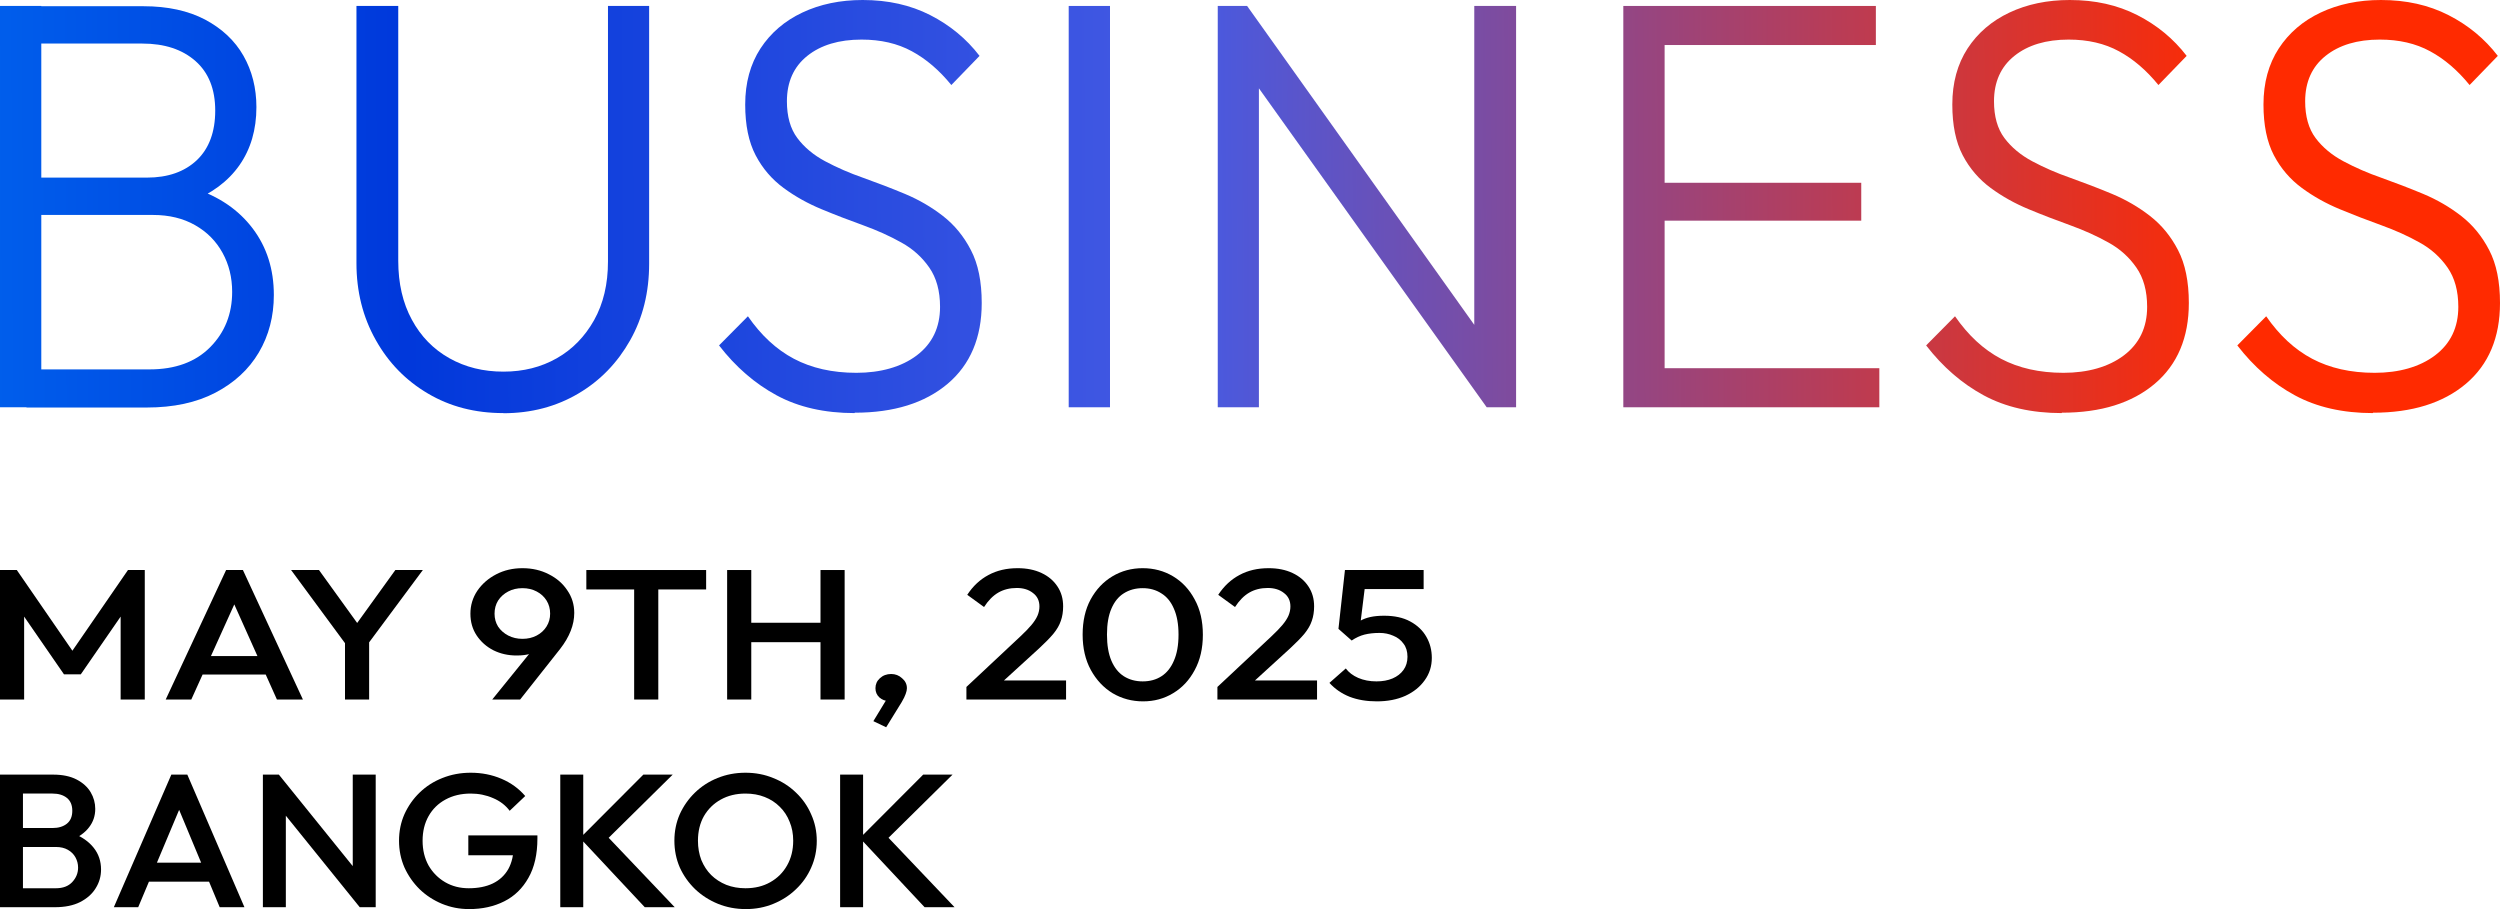<svg width="110" height="40" viewBox="0 0 110 40" fill="none" xmlns="http://www.w3.org/2000/svg">
<path d="M0 17.92V0.262H1.817V17.92H0ZM1.168 17.92V16.253H6.586C7.715 16.253 8.601 15.927 9.244 15.28C9.888 14.633 10.215 13.817 10.215 12.844C10.215 12.209 10.074 11.637 9.792 11.125C9.51 10.612 9.109 10.204 8.584 9.907C8.065 9.61 7.444 9.458 6.733 9.458H1.168V7.815H6.462C7.388 7.815 8.121 7.558 8.663 7.045C9.199 6.533 9.47 5.804 9.47 4.866C9.47 3.928 9.182 3.199 8.601 2.686C8.02 2.174 7.241 1.917 6.264 1.917H1.168V0.274H6.315C7.376 0.274 8.279 0.472 9.024 0.862C9.769 1.259 10.334 1.789 10.712 2.453C11.09 3.118 11.282 3.875 11.282 4.714C11.282 5.705 11.033 6.556 10.537 7.267C10.04 7.978 9.312 8.52 8.347 8.899L8.522 8.281C9.634 8.642 10.497 9.231 11.118 10.052C11.739 10.874 12.049 11.847 12.049 12.978C12.049 13.916 11.829 14.761 11.389 15.507C10.949 16.253 10.311 16.841 9.476 17.279C8.64 17.716 7.63 17.931 6.456 17.931H1.163L1.168 17.92Z" fill="url(#paint0_linear_24_366)"/>
<path d="M22.146 18.176C20.904 18.176 19.798 17.89 18.827 17.314C17.856 16.742 17.089 15.956 16.53 14.953C15.966 13.951 15.684 12.826 15.684 11.579V0.262H17.523V11.474C17.523 12.465 17.721 13.333 18.122 14.068C18.517 14.802 19.07 15.367 19.775 15.763C20.481 16.16 21.271 16.352 22.151 16.352C23.032 16.352 23.811 16.154 24.499 15.763C25.188 15.373 25.735 14.808 26.141 14.085C26.548 13.357 26.751 12.5 26.751 11.504V0.262H28.562V11.608C28.562 12.855 28.286 13.98 27.727 14.971C27.168 15.961 26.412 16.748 25.442 17.319C24.471 17.89 23.376 18.182 22.146 18.182V18.176Z" fill="url(#paint1_linear_24_366)"/>
<path d="M37.603 18.176C36.277 18.176 35.132 17.914 34.172 17.395C33.213 16.876 32.366 16.142 31.638 15.198L32.908 13.916C33.489 14.755 34.161 15.379 34.934 15.787C35.707 16.195 36.621 16.404 37.682 16.404C38.743 16.404 39.663 16.148 40.341 15.635C41.018 15.122 41.362 14.411 41.362 13.502C41.362 12.803 41.204 12.226 40.888 11.772C40.572 11.317 40.166 10.95 39.658 10.67C39.15 10.385 38.591 10.134 37.982 9.913C37.367 9.691 36.757 9.458 36.153 9.207C35.549 8.957 34.99 8.648 34.477 8.269C33.963 7.89 33.551 7.413 33.247 6.83C32.942 6.247 32.789 5.507 32.789 4.598C32.789 3.642 33.015 2.821 33.461 2.133C33.907 1.451 34.522 0.921 35.301 0.554C36.08 0.186 36.966 0 37.959 0C39.071 0 40.059 0.221 40.928 0.664C41.797 1.107 42.525 1.707 43.1 2.459L41.859 3.741C41.328 3.089 40.747 2.593 40.121 2.255C39.489 1.911 38.755 1.742 37.908 1.742C36.915 1.742 36.119 1.981 35.521 2.459C34.923 2.937 34.624 3.607 34.624 4.458C34.624 5.122 34.776 5.664 35.081 6.072C35.386 6.48 35.797 6.824 36.311 7.098C36.825 7.372 37.383 7.617 37.987 7.826C38.591 8.042 39.201 8.275 39.816 8.531C40.431 8.788 40.99 9.114 41.492 9.505C42 9.901 42.406 10.396 42.722 11.008C43.038 11.614 43.196 12.389 43.196 13.333C43.196 14.854 42.694 16.043 41.695 16.888C40.691 17.733 39.33 18.159 37.609 18.159L37.603 18.176Z" fill="url(#paint2_linear_24_366)"/>
<path d="M47.023 17.92V0.262H48.84V17.92H47.023Z" fill="url(#paint3_linear_24_366)"/>
<path d="M53.581 17.92V0.262H54.873L55.392 2.494V17.92H53.575H53.581ZM65.415 17.92L54.602 2.78L54.873 0.262L65.658 15.402L65.41 17.92H65.415ZM65.415 17.92L64.868 15.787V0.262H66.708V17.92H65.415Z" fill="url(#paint4_linear_24_366)"/>
<path d="M71.426 17.92V0.262H73.243V17.92H71.426ZM72.622 1.981V0.262H82.538V1.981H72.622ZM72.622 9.709V8.042H81.895V9.709H72.622ZM72.622 17.92V16.201H82.691V17.92H72.622Z" fill="url(#paint5_linear_24_366)"/>
<path d="M90.716 18.176C89.389 18.176 88.244 17.914 87.284 17.395C86.325 16.876 85.478 16.142 84.75 15.198L86.02 13.916C86.602 14.755 87.273 15.379 88.046 15.787C88.82 16.195 89.734 16.404 90.795 16.404C91.856 16.404 92.776 16.148 93.453 15.635C94.13 15.122 94.474 14.411 94.474 13.502C94.474 12.803 94.316 12.226 94 11.772C93.684 11.317 93.278 10.95 92.77 10.67C92.262 10.385 91.703 10.134 91.094 9.913C90.479 9.691 89.869 9.458 89.265 9.207C88.661 8.957 88.103 8.648 87.589 8.269C87.076 7.89 86.664 7.413 86.359 6.83C86.054 6.247 85.902 5.507 85.902 4.598C85.902 3.642 86.127 2.821 86.573 2.133C87.019 1.451 87.634 0.921 88.413 0.554C89.192 0.186 90.078 0 91.071 0C92.183 0 93.171 0.221 94.04 0.664C94.909 1.107 95.637 1.707 96.213 2.459L94.971 3.741C94.441 3.089 93.859 2.593 93.233 2.255C92.601 1.911 91.867 1.742 91.02 1.742C90.027 1.742 89.231 1.981 88.633 2.459C88.035 2.937 87.736 3.607 87.736 4.458C87.736 5.122 87.888 5.664 88.193 6.072C88.498 6.48 88.91 6.824 89.423 7.098C89.937 7.372 90.496 7.617 91.1 7.826C91.703 8.042 92.313 8.275 92.928 8.531C93.543 8.788 94.102 9.114 94.604 9.505C95.112 9.901 95.519 10.396 95.835 11.008C96.15 11.614 96.309 12.389 96.309 13.333C96.309 14.854 95.806 16.043 94.807 16.888C93.803 17.733 92.443 18.159 90.721 18.159L90.716 18.176Z" fill="url(#paint6_linear_24_366)"/>
<path d="M104.407 18.176C103.081 18.176 101.935 17.914 100.976 17.395C100.016 16.876 99.17 16.142 98.442 15.198L99.712 13.916C100.293 14.755 100.965 15.379 101.738 15.787C102.511 16.195 103.425 16.404 104.486 16.404C105.547 16.404 106.467 16.148 107.144 15.635C107.822 15.122 108.166 14.411 108.166 13.502C108.166 12.803 108.008 12.226 107.692 11.772C107.376 11.317 106.969 10.95 106.461 10.67C105.954 10.385 105.395 10.134 104.785 9.913C104.17 9.691 103.561 9.458 102.957 9.207C102.353 8.957 101.794 8.648 101.281 8.269C100.767 7.89 100.355 7.413 100.05 6.83C99.746 6.247 99.593 5.507 99.593 4.598C99.593 3.642 99.819 2.821 100.265 2.133C100.711 1.451 101.326 0.921 102.105 0.554C102.883 0.186 103.769 0 104.763 0C105.875 0 106.862 0.221 107.731 0.664C108.6 1.107 109.328 1.707 109.904 2.459L108.662 3.741C108.132 3.089 107.551 2.593 106.924 2.255C106.292 1.911 105.558 1.742 104.712 1.742C103.719 1.742 102.923 1.981 102.325 2.459C101.726 2.937 101.427 3.607 101.427 4.458C101.427 5.122 101.58 5.664 101.884 6.072C102.189 6.48 102.601 6.824 103.115 7.098C103.628 7.372 104.187 7.617 104.791 7.826C105.395 8.042 106.004 8.275 106.619 8.531C107.235 8.788 107.793 9.114 108.296 9.505C108.804 9.901 109.21 10.396 109.526 11.008C109.842 11.614 110 12.389 110 13.333C110 14.854 109.498 16.043 108.499 16.888C107.494 17.733 106.134 18.159 104.413 18.159L104.407 18.176Z" fill="url(#paint7_linear_24_366)"/>
<path d="M0 30.779V25.081H0.739L3.425 28.98H2.945L5.631 25.081H6.37V30.779H5.308V26.726L5.548 26.783L3.554 29.672H2.816L0.822 26.783L1.062 26.726V30.779H0Z" fill="black"/>
<path d="M7.291 30.779L9.949 25.081H10.688L13.328 30.779H12.184L10.116 26.164H10.503L8.417 30.779H7.291ZM8.602 29.68V28.866H12.027V29.68H8.602Z" fill="black"/>
<path d="M15.328 28.5L12.808 25.081H14.035L16.002 27.808H15.429L17.395 25.081H18.605L16.066 28.5H15.328ZM15.18 30.779V27.914H16.242V30.779H15.18Z" fill="black"/>
<path d="M21.658 30.779L23.55 28.443L23.929 28.239C23.867 28.359 23.787 28.465 23.689 28.557C23.597 28.649 23.474 28.72 23.32 28.769C23.166 28.817 22.969 28.842 22.729 28.842C22.36 28.842 22.021 28.766 21.713 28.614C21.406 28.457 21.16 28.239 20.975 27.963C20.79 27.686 20.698 27.366 20.698 27.002C20.698 26.633 20.8 26.297 21.003 25.993C21.212 25.689 21.489 25.448 21.834 25.269C22.178 25.09 22.563 25 22.987 25C23.418 25 23.806 25.09 24.151 25.269C24.495 25.442 24.766 25.678 24.963 25.977C25.166 26.27 25.267 26.601 25.267 26.97C25.267 27.491 25.061 28.017 24.649 28.549L22.886 30.779H21.658ZM22.987 28.109C23.221 28.109 23.43 28.061 23.615 27.963C23.8 27.865 23.944 27.732 24.049 27.564C24.154 27.396 24.206 27.209 24.206 27.002C24.206 26.785 24.154 26.593 24.049 26.424C23.944 26.256 23.8 26.123 23.615 26.026C23.43 25.928 23.221 25.879 22.987 25.879C22.753 25.879 22.544 25.928 22.36 26.026C22.175 26.123 22.027 26.256 21.917 26.424C21.812 26.593 21.76 26.785 21.76 27.002C21.76 27.214 21.812 27.404 21.917 27.572C22.027 27.735 22.175 27.865 22.36 27.963C22.55 28.061 22.76 28.109 22.987 28.109Z" fill="black"/>
<path d="M27.903 30.779V25.244H28.965V30.779H27.903ZM25.799 25.936V25.081H31.07V25.936H25.799Z" fill="black"/>
<path d="M31.994 30.779V25.081H33.056V30.779H31.994ZM36.102 30.779V25.081H37.164V30.779H36.102ZM32.723 28.256V27.401H36.333V28.256H32.723Z" fill="black"/>
<path d="M38.428 31.731L39.055 30.698L39.397 30.616C39.36 30.681 39.317 30.736 39.267 30.779C39.218 30.823 39.16 30.844 39.092 30.844C38.951 30.844 38.818 30.793 38.695 30.689C38.578 30.581 38.52 30.445 38.52 30.283C38.52 30.109 38.584 29.962 38.714 29.843C38.849 29.718 39.015 29.656 39.212 29.656C39.397 29.656 39.557 29.718 39.692 29.843C39.834 29.962 39.904 30.109 39.904 30.283C39.904 30.353 39.886 30.437 39.849 30.535C39.818 30.627 39.76 30.747 39.674 30.893L38.991 32L38.428 31.731Z" fill="black"/>
<path d="M42.522 30.226L44.904 27.995C45.101 27.811 45.261 27.645 45.384 27.499C45.507 27.352 45.596 27.214 45.652 27.084C45.707 26.953 45.735 26.82 45.735 26.685C45.735 26.43 45.639 26.232 45.449 26.091C45.264 25.944 45.027 25.871 44.738 25.871C44.43 25.871 44.159 25.939 43.925 26.074C43.691 26.21 43.482 26.422 43.298 26.709L42.559 26.172C42.811 25.787 43.122 25.497 43.491 25.301C43.861 25.1 44.288 25 44.775 25C45.175 25 45.525 25.07 45.827 25.212C46.129 25.353 46.362 25.551 46.529 25.806C46.695 26.055 46.778 26.346 46.778 26.677C46.778 26.916 46.744 27.13 46.676 27.32C46.615 27.504 46.507 27.692 46.353 27.881C46.199 28.066 45.987 28.283 45.716 28.533L43.888 30.201L42.522 30.226ZM42.522 30.779V30.226L43.436 29.941H46.907V30.779H42.522Z" fill="black"/>
<path d="M50.295 30.86C49.809 30.86 49.363 30.741 48.956 30.502C48.556 30.258 48.236 29.916 47.996 29.477C47.756 29.037 47.636 28.519 47.636 27.922C47.636 27.325 47.753 26.81 47.987 26.376C48.227 25.936 48.547 25.597 48.947 25.358C49.347 25.119 49.79 25 50.277 25C50.769 25 51.215 25.119 51.615 25.358C52.015 25.597 52.332 25.936 52.566 26.376C52.806 26.81 52.926 27.328 52.926 27.93C52.926 28.527 52.806 29.045 52.566 29.485C52.332 29.924 52.015 30.264 51.615 30.502C51.221 30.741 50.781 30.86 50.295 30.86ZM50.277 29.981C50.597 29.981 50.874 29.905 51.107 29.753C51.341 29.602 51.523 29.374 51.652 29.07C51.787 28.766 51.855 28.383 51.855 27.922C51.855 27.466 51.787 27.086 51.652 26.783C51.523 26.479 51.338 26.253 51.098 26.107C50.864 25.955 50.59 25.879 50.277 25.879C49.963 25.879 49.686 25.955 49.446 26.107C49.212 26.253 49.03 26.479 48.901 26.783C48.772 27.081 48.707 27.461 48.707 27.922C48.707 28.383 48.772 28.766 48.901 29.07C49.03 29.374 49.212 29.602 49.446 29.753C49.686 29.905 49.963 29.981 50.277 29.981Z" fill="black"/>
<path d="M53.566 30.226L55.947 27.995C56.144 27.811 56.304 27.645 56.427 27.499C56.55 27.352 56.639 27.214 56.695 27.084C56.75 26.953 56.778 26.82 56.778 26.685C56.778 26.43 56.683 26.232 56.492 26.091C56.307 25.944 56.07 25.871 55.781 25.871C55.473 25.871 55.203 25.939 54.969 26.074C54.735 26.21 54.526 26.422 54.341 26.709L53.602 26.172C53.855 25.787 54.166 25.497 54.535 25.301C54.904 25.1 55.332 25 55.818 25C56.218 25 56.569 25.07 56.87 25.212C57.172 25.353 57.406 25.551 57.572 25.806C57.738 26.055 57.821 26.346 57.821 26.677C57.821 26.916 57.787 27.13 57.719 27.32C57.658 27.504 57.55 27.692 57.397 27.881C57.243 28.066 57.03 28.283 56.76 28.533L54.932 30.201L53.566 30.226ZM53.566 30.779V30.226L54.479 29.941H57.95V30.779H53.566Z" fill="black"/>
<path d="M60.581 30.86C60.132 30.86 59.732 30.793 59.381 30.657C59.031 30.516 58.735 30.312 58.495 30.047L59.215 29.412C59.344 29.585 59.526 29.724 59.76 29.827C60 29.93 60.267 29.981 60.563 29.981C60.834 29.981 61.071 29.938 61.274 29.851C61.477 29.764 61.637 29.64 61.754 29.477C61.871 29.314 61.929 29.121 61.929 28.899C61.929 28.666 61.871 28.473 61.754 28.321C61.643 28.164 61.492 28.047 61.301 27.971C61.117 27.89 60.917 27.849 60.701 27.849C60.455 27.849 60.234 27.873 60.037 27.922C59.846 27.971 59.658 28.058 59.474 28.183L59.501 27.596C59.6 27.483 59.714 27.39 59.843 27.32C59.972 27.244 60.123 27.187 60.295 27.149C60.468 27.111 60.671 27.092 60.904 27.092C61.36 27.092 61.742 27.176 62.049 27.344C62.363 27.512 62.6 27.738 62.76 28.02C62.92 28.297 63 28.606 63 28.948C63 29.317 62.895 29.645 62.686 29.933C62.483 30.22 62.2 30.448 61.837 30.616C61.474 30.779 61.055 30.86 60.581 30.86ZM59.474 28.183L58.892 27.67L59.178 25.081H60.148L59.815 27.776L59.474 28.183ZM59.363 25.92L59.178 25.081H62.64V25.92H59.363Z" fill="black"/>
<path d="M0.694 39.917V39.083H2.46C2.771 39.083 3.011 38.992 3.181 38.808C3.351 38.625 3.436 38.414 3.436 38.175C3.436 38.014 3.397 37.864 3.321 37.725C3.245 37.586 3.134 37.475 2.987 37.392C2.841 37.308 2.665 37.267 2.46 37.267H0.694V36.433H2.311C2.574 36.433 2.785 36.369 2.943 36.242C3.102 36.114 3.181 35.925 3.181 35.675C3.181 35.425 3.102 35.236 2.943 35.108C2.785 34.981 2.574 34.917 2.311 34.917H0.694V34.083H2.337C2.753 34.083 3.099 34.156 3.374 34.3C3.649 34.444 3.854 34.631 3.989 34.858C4.124 35.086 4.191 35.331 4.191 35.592C4.191 35.897 4.1 36.167 3.919 36.4C3.743 36.633 3.482 36.822 3.137 36.967L3.216 36.667C3.602 36.817 3.904 37.028 4.121 37.3C4.338 37.572 4.446 37.892 4.446 38.258C4.446 38.558 4.367 38.833 4.209 39.083C4.056 39.333 3.828 39.536 3.523 39.692C3.225 39.842 2.856 39.917 2.416 39.917H0.694ZM0 39.917V34.083H1.01V39.917H0Z" fill="black"/>
<path d="M5.009 39.917L7.539 34.083H8.242L10.755 39.917H9.666L7.698 35.192H8.067L6.081 39.917H5.009ZM6.257 38.792V37.958H9.516V38.792H6.257Z" fill="black"/>
<path d="M11.567 39.917V34.083H12.27L12.577 35.183V39.917H11.567ZM15.828 39.917L12.147 35.358L12.27 34.083L15.951 38.642L15.828 39.917ZM15.828 39.917L15.521 38.892V34.083H16.531V39.917H15.828Z" fill="black"/>
<path d="M20.641 40C20.22 40 19.821 39.922 19.446 39.767C19.072 39.611 18.744 39.397 18.462 39.125C18.181 38.847 17.959 38.528 17.795 38.167C17.636 37.8 17.557 37.408 17.557 36.992C17.557 36.575 17.636 36.186 17.795 35.825C17.959 35.464 18.181 35.147 18.462 34.875C18.749 34.597 19.083 34.383 19.464 34.233C19.851 34.078 20.267 34 20.712 34C21.198 34 21.649 34.089 22.065 34.267C22.481 34.444 22.829 34.697 23.11 35.025L22.425 35.675C22.244 35.431 22 35.244 21.696 35.117C21.391 34.983 21.063 34.917 20.712 34.917C20.29 34.917 19.918 35.006 19.596 35.183C19.279 35.356 19.034 35.597 18.858 35.908C18.682 36.219 18.594 36.581 18.594 36.992C18.594 37.403 18.682 37.767 18.858 38.083C19.039 38.394 19.282 38.639 19.587 38.817C19.892 38.994 20.237 39.083 20.624 39.083C21.034 39.083 21.385 39.014 21.678 38.875C21.977 38.731 22.205 38.519 22.364 38.242C22.522 37.958 22.601 37.611 22.601 37.2L23.233 37.633H20.606V36.758H23.646V36.892C23.646 37.586 23.515 38.164 23.251 38.625C22.993 39.086 22.639 39.431 22.188 39.658C21.737 39.886 21.221 40 20.641 40Z" fill="black"/>
<path d="M28.369 39.917L25.522 36.875L28.307 34.083H29.599L26.524 37.117V36.592L29.687 39.917H28.369ZM24.652 39.917V34.083H25.663V39.917H24.652Z" fill="black"/>
<path d="M32.819 40C32.379 40 31.969 39.922 31.588 39.767C31.208 39.611 30.874 39.397 30.587 39.125C30.3 38.847 30.074 38.528 29.91 38.167C29.752 37.8 29.673 37.408 29.673 36.992C29.673 36.575 29.752 36.186 29.91 35.825C30.074 35.464 30.297 35.147 30.578 34.875C30.865 34.597 31.196 34.383 31.571 34.233C31.952 34.078 32.362 34 32.801 34C33.24 34 33.647 34.078 34.022 34.233C34.403 34.383 34.737 34.597 35.024 34.875C35.311 35.147 35.534 35.467 35.692 35.833C35.856 36.194 35.938 36.583 35.938 37C35.938 37.417 35.856 37.808 35.692 38.175C35.534 38.536 35.311 38.853 35.024 39.125C34.743 39.397 34.412 39.611 34.031 39.767C33.656 39.922 33.252 40 32.819 40ZM32.801 39.083C33.217 39.083 33.58 38.994 33.891 38.817C34.207 38.639 34.453 38.394 34.629 38.083C34.81 37.767 34.901 37.403 34.901 36.992C34.901 36.686 34.848 36.408 34.743 36.158C34.643 35.903 34.5 35.683 34.312 35.5C34.125 35.311 33.902 35.167 33.645 35.067C33.393 34.967 33.111 34.917 32.801 34.917C32.391 34.917 32.028 35.006 31.711 35.183C31.401 35.356 31.155 35.597 30.973 35.908C30.798 36.219 30.71 36.581 30.71 36.992C30.71 37.297 30.759 37.581 30.859 37.842C30.965 38.097 31.108 38.317 31.29 38.5C31.477 38.683 31.7 38.828 31.957 38.933C32.215 39.033 32.496 39.083 32.801 39.083Z" fill="black"/>
<path d="M40.682 39.917L37.835 36.875L40.62 34.083H41.912L38.837 37.117V36.592L42 39.917H40.682ZM36.965 39.917V34.083H37.976V39.917H36.965Z" fill="black"/>
<defs>
<linearGradient id="paint0_linear_24_366" x1="-6.321" y1="9.138" x2="98.385" y2="8.657" gradientUnits="userSpaceOnUse">
<stop stop-color="#006BF1"/>
<stop offset="0.23" stop-color="#0038DB"/>
<stop offset="0.56" stop-color="#465AE3"/>
<stop offset="1" stop-color="#FF2A00"/>
</linearGradient>
<linearGradient id="paint1_linear_24_366" x1="-6.321" y1="9.347" x2="98.386" y2="8.861" gradientUnits="userSpaceOnUse">
<stop stop-color="#006BF1"/>
<stop offset="0.23" stop-color="#0038DB"/>
<stop offset="0.56" stop-color="#465AE3"/>
<stop offset="1" stop-color="#FF2A00"/>
</linearGradient>
<linearGradient id="paint2_linear_24_366" x1="-6.321" y1="9.312" x2="98.386" y2="8.826" gradientUnits="userSpaceOnUse">
<stop stop-color="#006BF1"/>
<stop offset="0.23" stop-color="#0038DB"/>
<stop offset="0.56" stop-color="#465AE3"/>
<stop offset="1" stop-color="#FF2A00"/>
</linearGradient>
<linearGradient id="paint3_linear_24_366" x1="-6.321" y1="9.359" x2="98.386" y2="8.873" gradientUnits="userSpaceOnUse">
<stop stop-color="#006BF1"/>
<stop offset="0.23" stop-color="#0038DB"/>
<stop offset="0.56" stop-color="#465AE3"/>
<stop offset="1" stop-color="#FF2A00"/>
</linearGradient>
<linearGradient id="paint4_linear_24_366" x1="-6.321" y1="9.423" x2="98.386" y2="8.937" gradientUnits="userSpaceOnUse">
<stop stop-color="#006BF1"/>
<stop offset="0.23" stop-color="#0038DB"/>
<stop offset="0.56" stop-color="#465AE3"/>
<stop offset="1" stop-color="#FF2A00"/>
</linearGradient>
<linearGradient id="paint5_linear_24_366" x1="-6.321" y1="9.505" x2="98.385" y2="9.018" gradientUnits="userSpaceOnUse">
<stop stop-color="#006BF1"/>
<stop offset="0.23" stop-color="#0038DB"/>
<stop offset="0.56" stop-color="#465AE3"/>
<stop offset="1" stop-color="#FF2A00"/>
</linearGradient>
<linearGradient id="paint6_linear_24_366" x1="-6.321" y1="9.575" x2="98.386" y2="9.088" gradientUnits="userSpaceOnUse">
<stop stop-color="#006BF1"/>
<stop offset="0.23" stop-color="#0038DB"/>
<stop offset="0.56" stop-color="#465AE3"/>
<stop offset="1" stop-color="#FF2A00"/>
</linearGradient>
<linearGradient id="paint7_linear_24_366" x1="-6.321" y1="9.639" x2="98.391" y2="9.158" gradientUnits="userSpaceOnUse">
<stop stop-color="#006BF1"/>
<stop offset="0.23" stop-color="#0038DB"/>
<stop offset="0.56" stop-color="#465AE3"/>
<stop offset="1" stop-color="#FF2A00"/>
</linearGradient>
</defs>
</svg>
